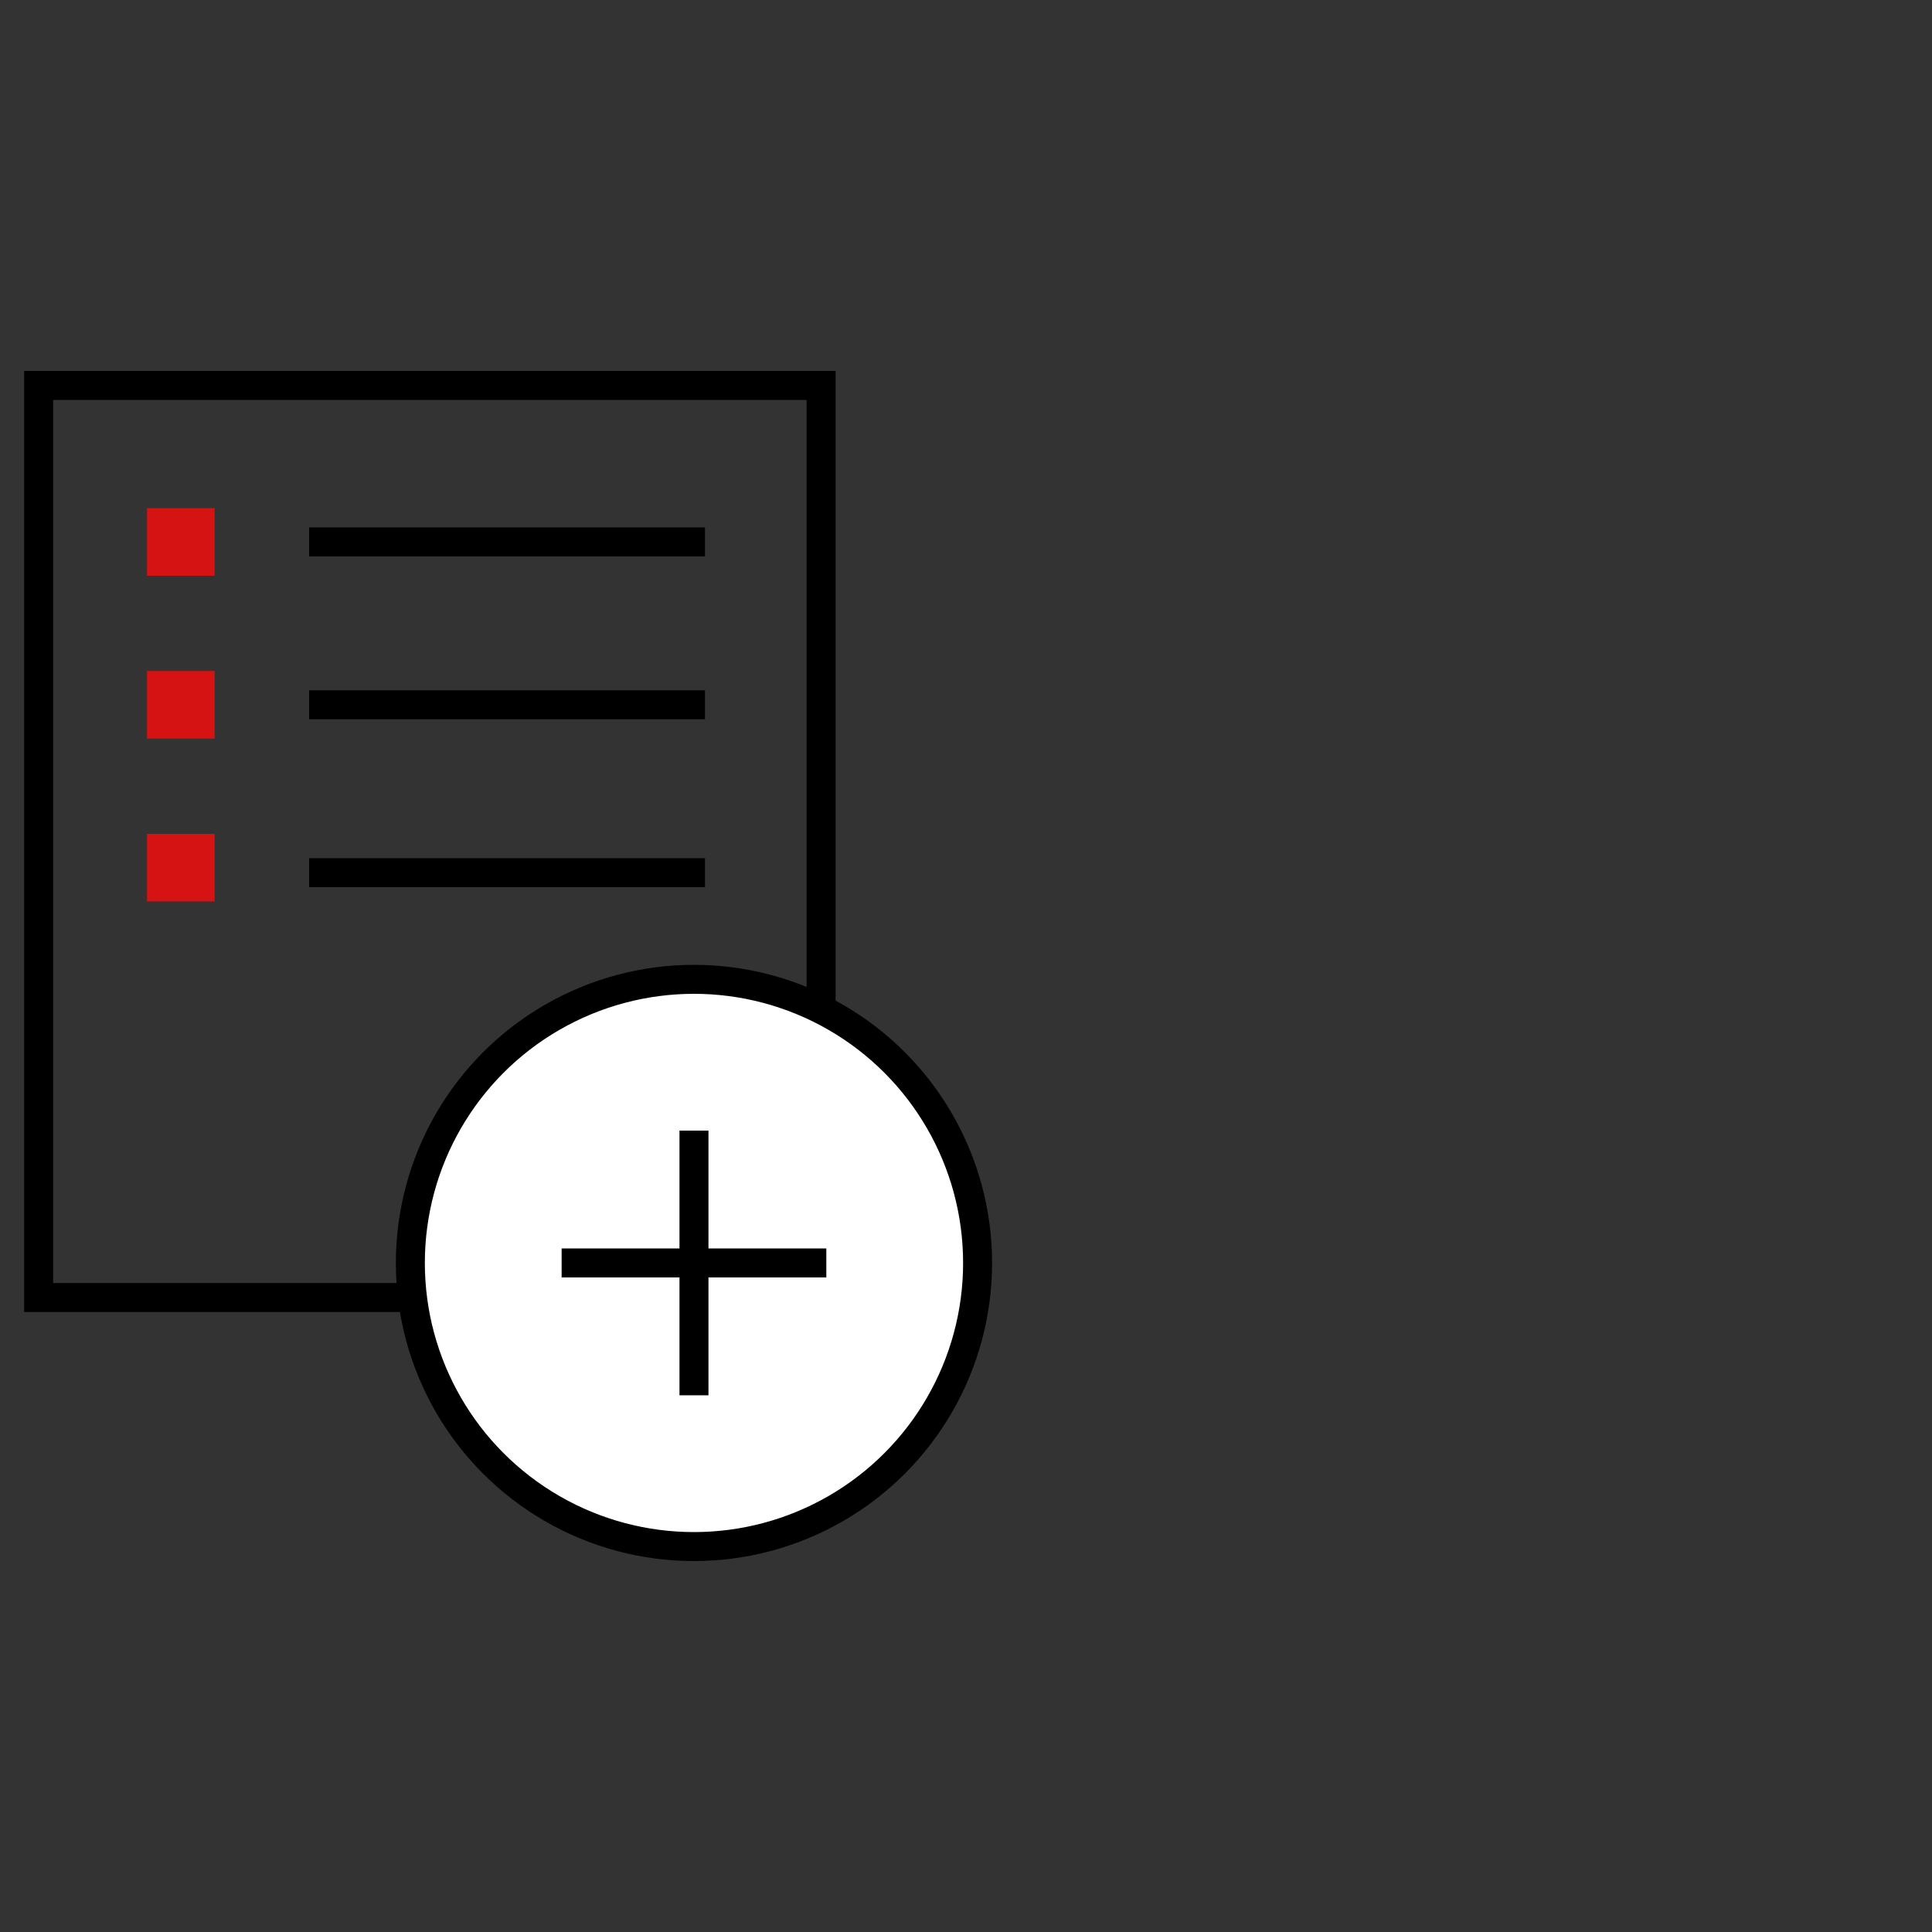 <svg xmlns="http://www.w3.org/2000/svg" viewBox="0 0 100 100"><rect x="0" y="0" width="100" height="100" fill="#333333" stroke="none"/><defs><style>.cls-1{fill:#d51313;}.cls-2{fill:none;}.cls-2,.cls-3{stroke:#000;stroke-miterlimit:10;stroke-width:1.5px;}.cls-3{fill:#fff;}</style></defs><g id="stroke"><rect class="cls-1" x="7.61" y="26.3" width="3.5" height="3.5"/><rect class="cls-1" x="7.61" y="34.73" width="3.5" height="3.5"/><rect class="cls-1" x="7.61" y="43.16" width="3.5" height="3.5"/><line class="cls-2" x1="16" y1="28.05" x2="36.49" y2="28.05"/><line class="cls-2" x1="16" y1="36.48" x2="36.49" y2="36.48"/><line class="cls-2" x1="16" y1="45.17" x2="36.49" y2="45.17"/><rect class="cls-2" x="2" y="19.95" width="40.5" height="47.21"/><circle class="cls-3" cx="35.92" cy="65.37" r="14.68"/><line class="cls-2" x1="35.92" y1="58.52" x2="35.92" y2="72.22"/><line class="cls-2" x1="42.77" y1="65.37" x2="29.07" y2="65.37"/></g></svg>